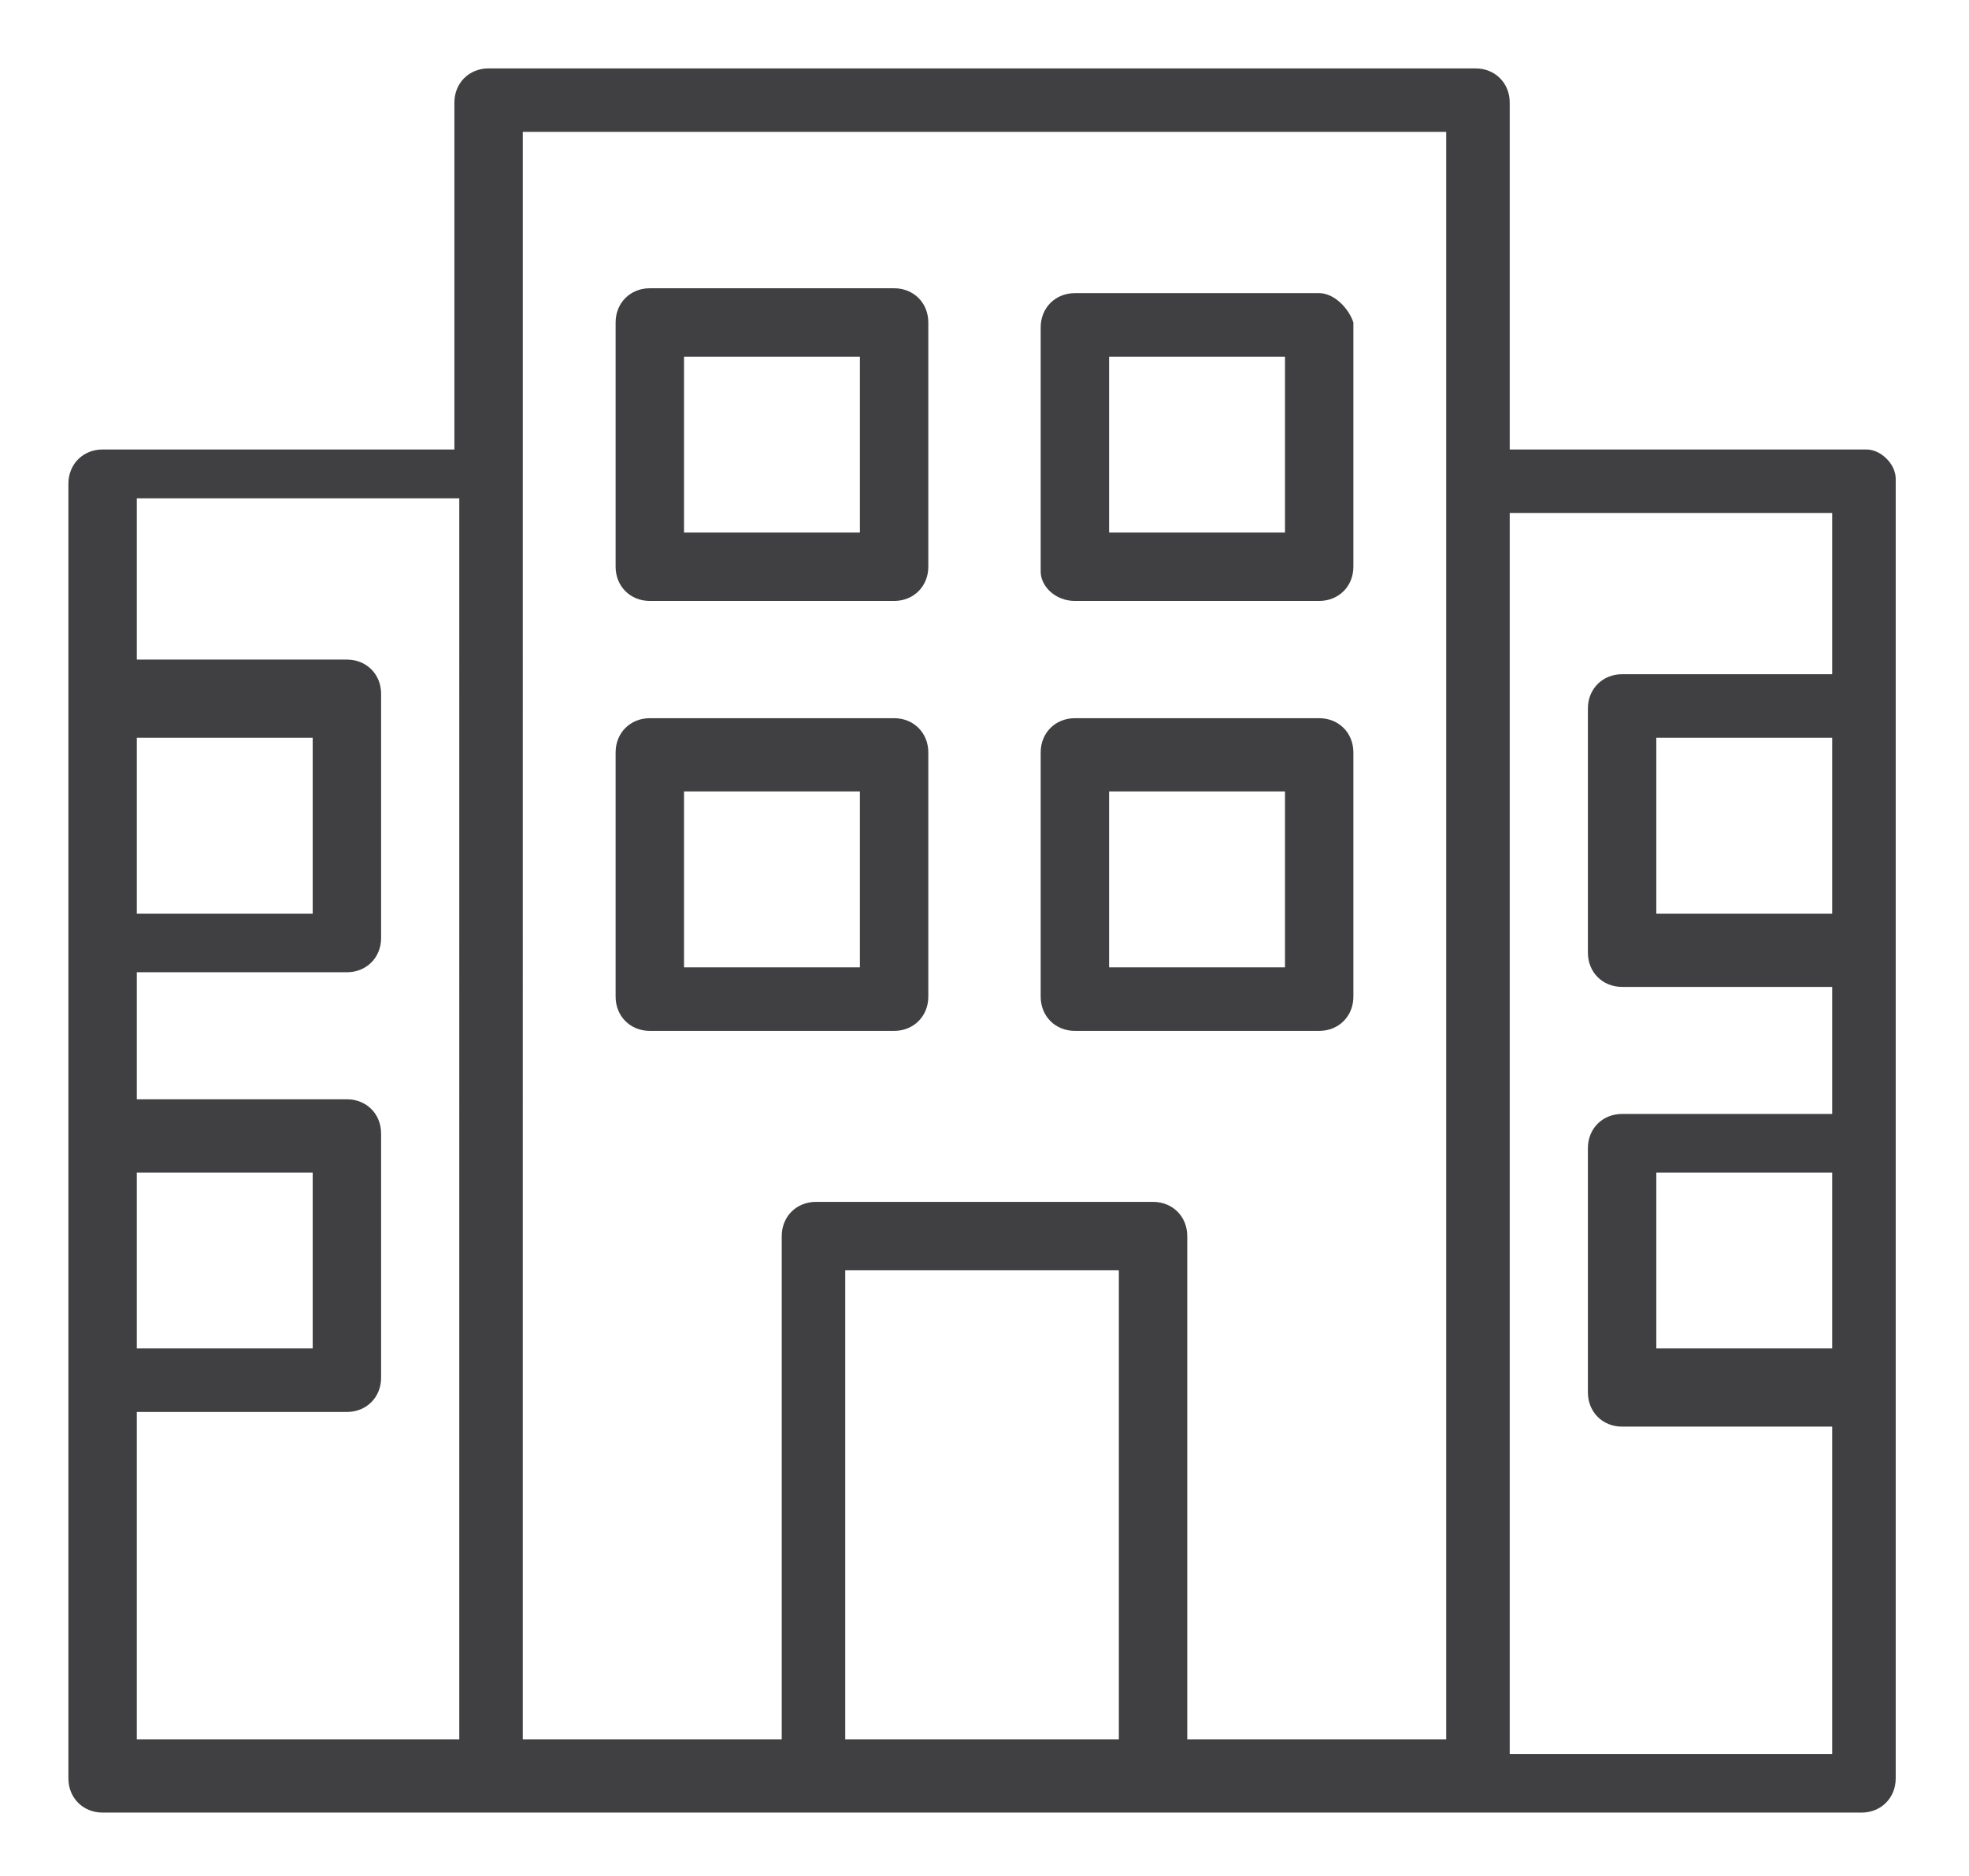 <?xml version="1.0" encoding="utf-8"?>
<!-- Generator: Adobe Illustrator 15.0.0, SVG Export Plug-In . SVG Version: 6.00 Build 0)  -->
<!DOCTYPE svg PUBLIC "-//W3C//DTD SVG 1.1//EN" "http://www.w3.org/Graphics/SVG/1.1/DTD/svg11.dtd">
<svg version="1.1" id="Layer_1" xmlns="http://www.w3.org/2000/svg" xmlns:xlink="http://www.w3.org/1999/xlink" x="0px" y="0px"
	 width="40.3px" height="38.4px" viewBox="0 0 40.3 38.4" enable-background="new 0 0 40.3 38.4" xml:space="preserve">
<g>
	<g>
		<path fill="#404042" d="M13.3,12.3h5c0.4,0,0.7-0.3,0.7-0.7v-5c0-0.4-0.3-0.7-0.7-0.7h-5c-0.4,0-0.7,0.3-0.7,0.7v5
			C12.6,12,12.9,12.3,13.3,12.3z M14,7.3h3.6v3.6H14V7.3z"/>
		<path fill="#404042" d="M22,12.3h5c0.4,0,0.7-0.3,0.7-0.7v-5C27.6,6.3,27.3,6,27,6h-5c-0.4,0-0.7,0.3-0.7,0.7v5
			C21.3,12,21.6,12.3,22,12.3z M22.7,7.3h3.6v3.6h-3.6V7.3z"/>
		<path fill="#404042" d="M18.3,21.1c0.4,0,0.7-0.3,0.7-0.7v-5c0-0.4-0.3-0.7-0.7-0.7h-5c-0.4,0-0.7,0.3-0.7,0.7v5
			c0,0.4,0.3,0.7,0.7,0.7H18.3z M14,16.2h3.6v3.6H14V16.2z"/>
		<path fill="#404042" d="M22,21.1h5c0.4,0,0.7-0.3,0.7-0.7v-5c0-0.4-0.3-0.7-0.7-0.7h-5c-0.4,0-0.7,0.3-0.7,0.7v5
			C21.3,20.8,21.6,21.1,22,21.1z M22.7,16.2h3.6v3.6h-3.6V16.2z"/>
		<path fill="#404042" d="M38.2,9.2h-7.3V2.1c0-0.4-0.3-0.7-0.7-0.7H10c-0.4,0-0.7,0.3-0.7,0.7v7.1H2.1c-0.4,0-0.7,0.3-0.7,0.7v4.6
			v5v3.9v5v8c0,0.4,0.3,0.7,0.7,0.7H10h20.2h7.9c0.4,0,0.7-0.3,0.7-0.7v-8v-5v-3.9v-5V9.8C38.8,9.5,38.5,9.2,38.2,9.2z M2.8,15.1
			h3.6v3.6H2.8V15.1z M2.8,24h3.6v3.6H2.8V24z M9.4,35.6H2.8v-6.7h4.3c0.4,0,0.7-0.3,0.7-0.7v-5c0-0.4-0.3-0.7-0.7-0.7H2.8v-2.6h4.3
			c0.4,0,0.7-0.3,0.7-0.7v-5c0-0.4-0.3-0.7-0.7-0.7H2.8v-3.3h6.6V35.6z M22.9,35.6h-5.6V26h5.6V35.6z M29.6,9.8v25.8h-5.3V25.3
			c0-0.4-0.3-0.7-0.7-0.7h-6.9c-0.4,0-0.7,0.3-0.7,0.7v10.3h-5.3V9.8V2.7h18.9V9.8L29.6,9.8z M37.5,27.6h-3.6V24h3.6V27.6z
			 M37.5,18.7h-3.6v-3.6h3.6V18.7z M37.5,13.8h-4.3c-0.4,0-0.7,0.3-0.7,0.7v5c0,0.4,0.3,0.7,0.7,0.7h4.3v2.6h-4.3
			c-0.4,0-0.7,0.3-0.7,0.7v5c0,0.4,0.3,0.7,0.7,0.7h4.3v6.7h-6.6V10.5h6.6V13.8z"/>
	</g>
</g>
</svg>
